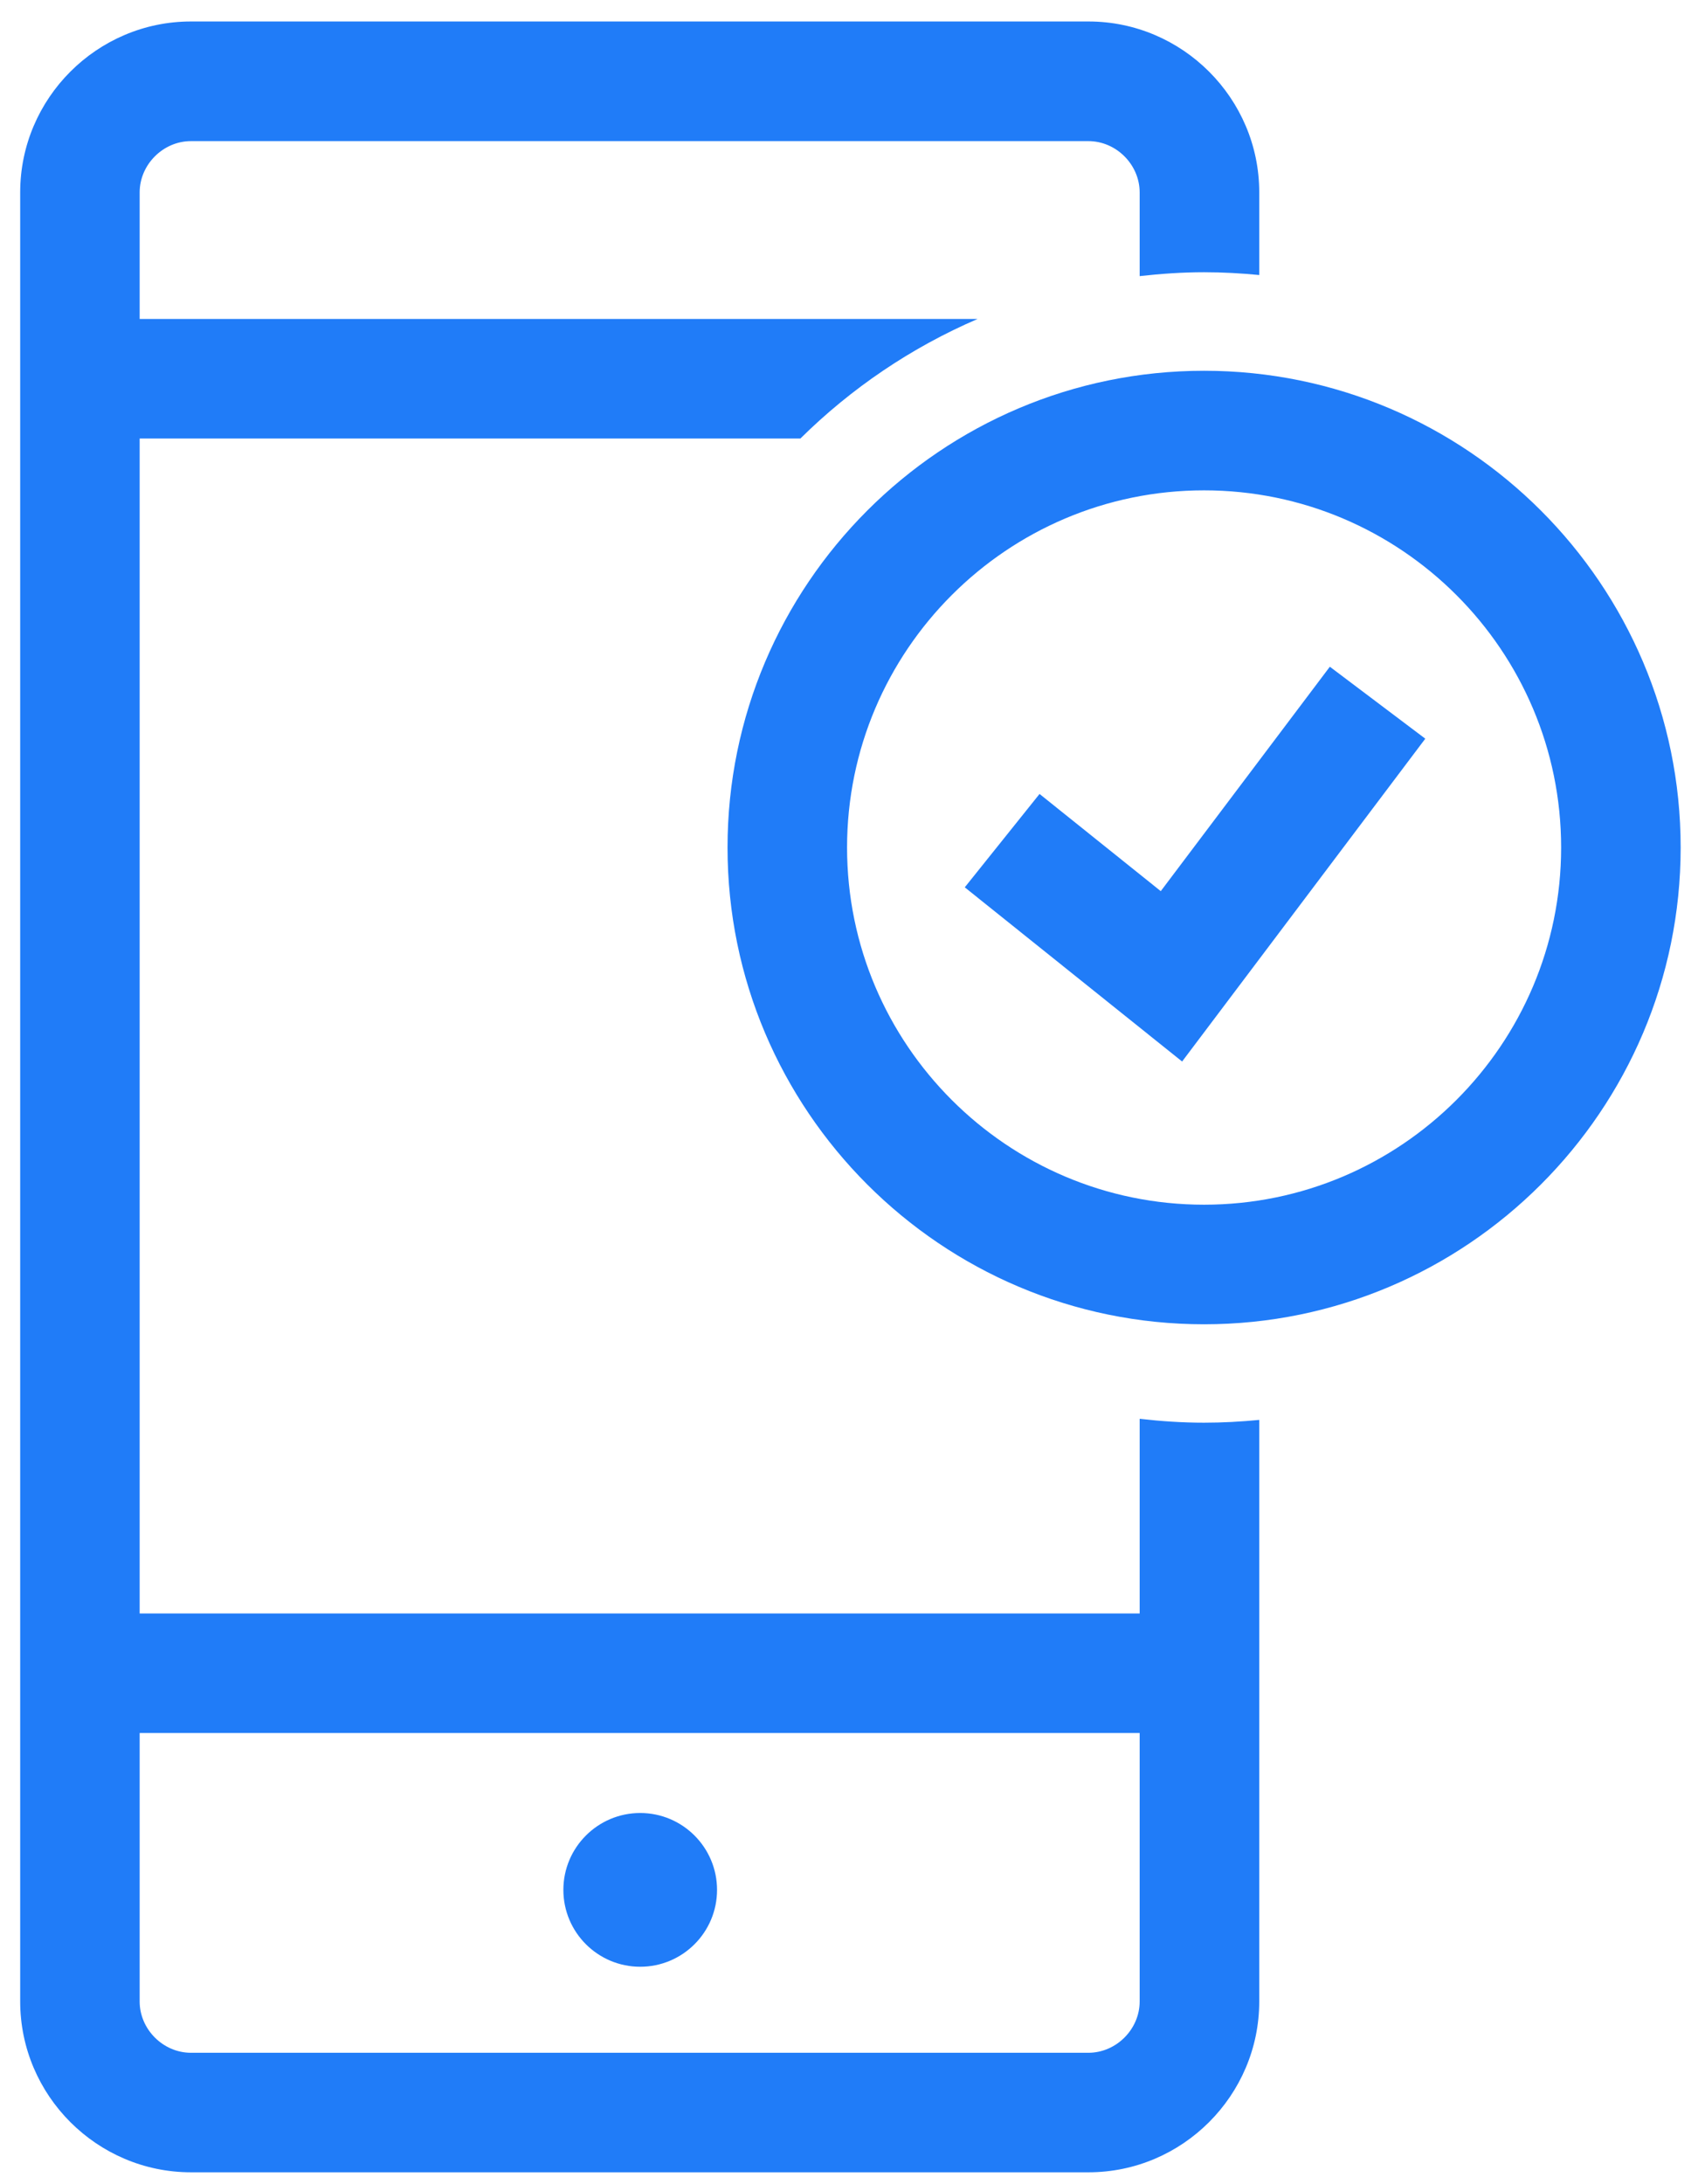 <svg height="36" viewBox="0 0 28 36" width="28" xmlns="http://www.w3.org/2000/svg"><g fill="#207cf8" fill-rule="evenodd"><path d="m18.793 32.989c0 .458-.387.845-.845.845h-14.8c-.458 0-.845-.387-.845-.845v-4.425h16.49zm0-9.603v3.207h-16.49v-19.365h10.895c.837-.827 1.826-1.499 2.923-1.971h-13.818v-2.086c0-.458.387-.845.845-.845h14.8c.458 0 .845.387.845.845v1.38c.349-.039.702-.064 1.062-.064.307 0 .61.017.91.046v-1.363c0-1.549-1.267-2.816-2.816-2.816h-14.8c-1.549 0-2.816 1.267-2.816 2.816v29.818c0 1.549 1.267 2.816 2.816 2.816h14.8c1.549 0 2.816-1.267 2.816-2.816v-9.585c-.3.029-.603.046-.91.046-.359 0-.712-.024-1.062-.064z"/><path d="m19.855 8.082c-3.246 0-5.887 2.641-5.887 5.887 0 3.246 2.641 5.887 5.887 5.887 3.246 0 5.888-2.641 5.888-5.887 0-3.246-2.641-5.887-5.888-5.887zm0 13.745c-4.333 0-7.858-3.525-7.858-7.858 0-4.333 3.525-7.858 7.858-7.858 4.333 0 7.859 3.525 7.859 7.858 0 4.333-3.526 7.858-7.859 7.858z"/><path d="m19.493 17.496-3.584-2.871 1.233-1.539 1.999 1.602 2.788-3.699 1.574 1.186z"/><path d="m11.824 31.149c0 .7-.568 1.267-1.267 1.267-.699 0-1.267-.567-1.267-1.267 0-.699.568-1.267 1.267-1.267.699 0 1.267.568 1.267 1.267"/></g></svg>